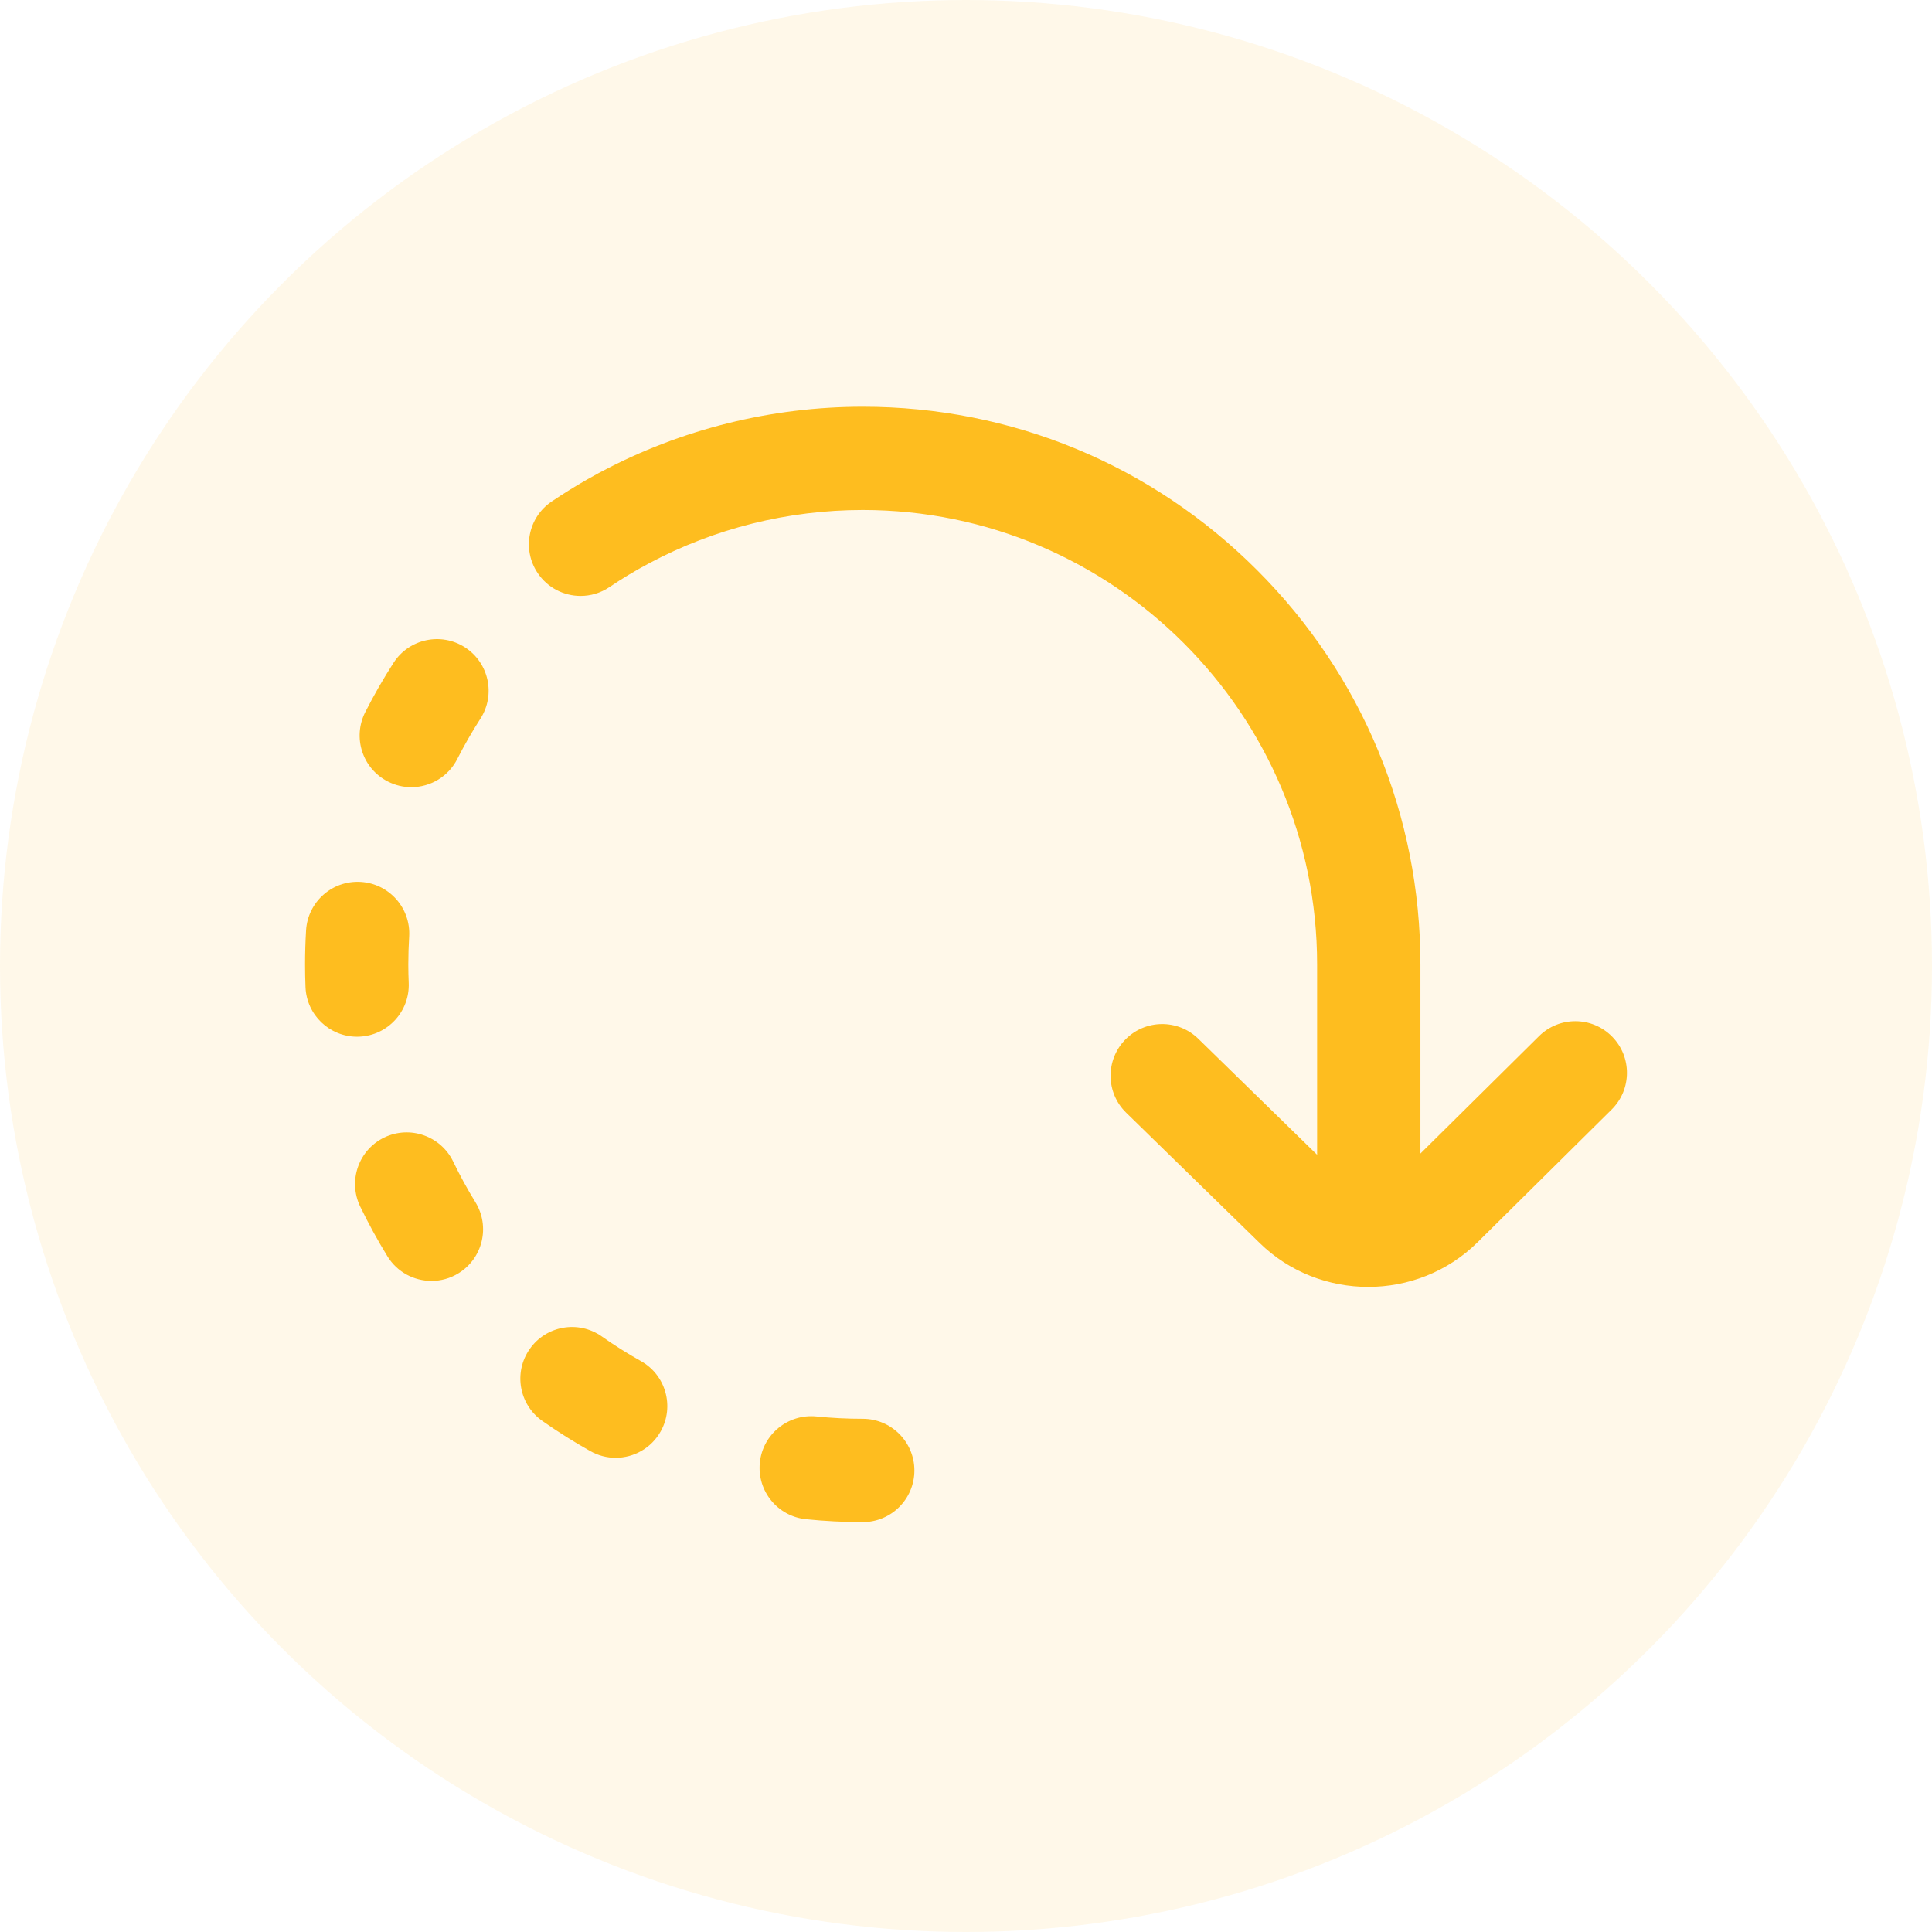 <svg width="38" height="38" viewBox="0 0 38 38" fill="none" xmlns="http://www.w3.org/2000/svg">
<circle cx="19" cy="19" r="19" fill="#FEBD1F" fill-opacity="0.1"/>
<path d="M31.699 21.823L29.063 24.433C28.471 25.019 27.691 25.312 26.912 25.312C26.139 25.312 25.366 25.025 24.776 24.448L22.15 21.885C21.748 21.493 21.741 20.85 22.133 20.448C22.524 20.047 23.167 20.039 23.569 20.431L25.906 22.713V18.969C25.906 14.041 21.897 10.031 16.969 10.031C15.5 10.031 14.051 10.393 12.765 11.08C12.498 11.222 12.236 11.379 11.986 11.548C11.812 11.665 11.615 11.721 11.42 11.721C11.093 11.721 10.772 11.564 10.576 11.272C10.263 10.807 10.386 10.176 10.852 9.863C11.079 9.71 11.314 9.564 11.553 9.428C11.557 9.426 11.56 9.424 11.564 9.422C11.623 9.389 11.682 9.356 11.741 9.324C11.745 9.322 11.748 9.32 11.752 9.318C11.756 9.315 11.761 9.313 11.766 9.31C11.776 9.305 11.786 9.3 11.796 9.294C11.796 9.294 11.796 9.294 11.797 9.294C11.801 9.291 11.806 9.289 11.81 9.286C11.812 9.285 11.815 9.284 11.817 9.283C13.395 8.443 15.17 8 16.969 8C19.899 8 22.653 9.141 24.725 11.213C26.797 13.284 27.938 16.039 27.938 18.969V22.689L30.27 20.38C30.669 19.985 31.311 19.988 31.706 20.387C32.101 20.786 32.097 21.429 31.699 21.823ZM7.065 20.39C7.625 20.367 8.061 19.895 8.039 19.334C8.034 19.214 8.031 19.09 8.031 18.969C8.031 18.786 8.037 18.602 8.048 18.421C8.081 17.861 7.655 17.38 7.095 17.346C6.534 17.312 6.054 17.739 6.02 18.299C6.007 18.52 6 18.746 6 18.969C6 19.118 6.003 19.268 6.009 19.416C6.031 19.962 6.481 20.391 7.023 20.391C7.037 20.391 7.051 20.39 7.065 20.39ZM8.914 22.847C8.67 22.342 8.063 22.13 7.558 22.373C7.053 22.617 6.841 23.224 7.084 23.73C7.246 24.064 7.426 24.394 7.621 24.711C7.813 25.023 8.146 25.194 8.487 25.194C8.669 25.194 8.853 25.146 9.019 25.043C9.496 24.749 9.645 24.124 9.351 23.646C9.192 23.388 9.045 23.119 8.914 22.847ZM16.969 27.906C16.665 27.906 16.358 27.891 16.058 27.86C15.5 27.804 15.001 28.211 14.945 28.769C14.889 29.327 15.295 29.825 15.853 29.881C16.222 29.919 16.597 29.938 16.969 29.938H16.969C17.53 29.938 17.985 29.483 17.985 28.922C17.985 28.361 17.53 27.906 16.969 27.906ZM12.606 26.771C12.342 26.623 12.082 26.46 11.835 26.285C11.376 25.963 10.742 26.073 10.42 26.532C10.097 26.991 10.207 27.624 10.666 27.947C10.97 28.161 11.289 28.361 11.613 28.543C11.77 28.631 11.94 28.673 12.108 28.673C12.464 28.673 12.809 28.486 12.995 28.154C13.27 27.664 13.095 27.045 12.606 26.771ZM9.145 12.732C8.673 12.429 8.045 12.565 7.741 13.036C7.54 13.349 7.352 13.676 7.184 14.007C6.93 14.507 7.129 15.118 7.63 15.372C7.777 15.447 7.934 15.483 8.089 15.483C8.459 15.483 8.816 15.28 8.995 14.927C9.132 14.657 9.285 14.391 9.449 14.136C9.753 13.665 9.616 13.036 9.145 12.732Z" fill="#FEBD1F"/>
</svg>
